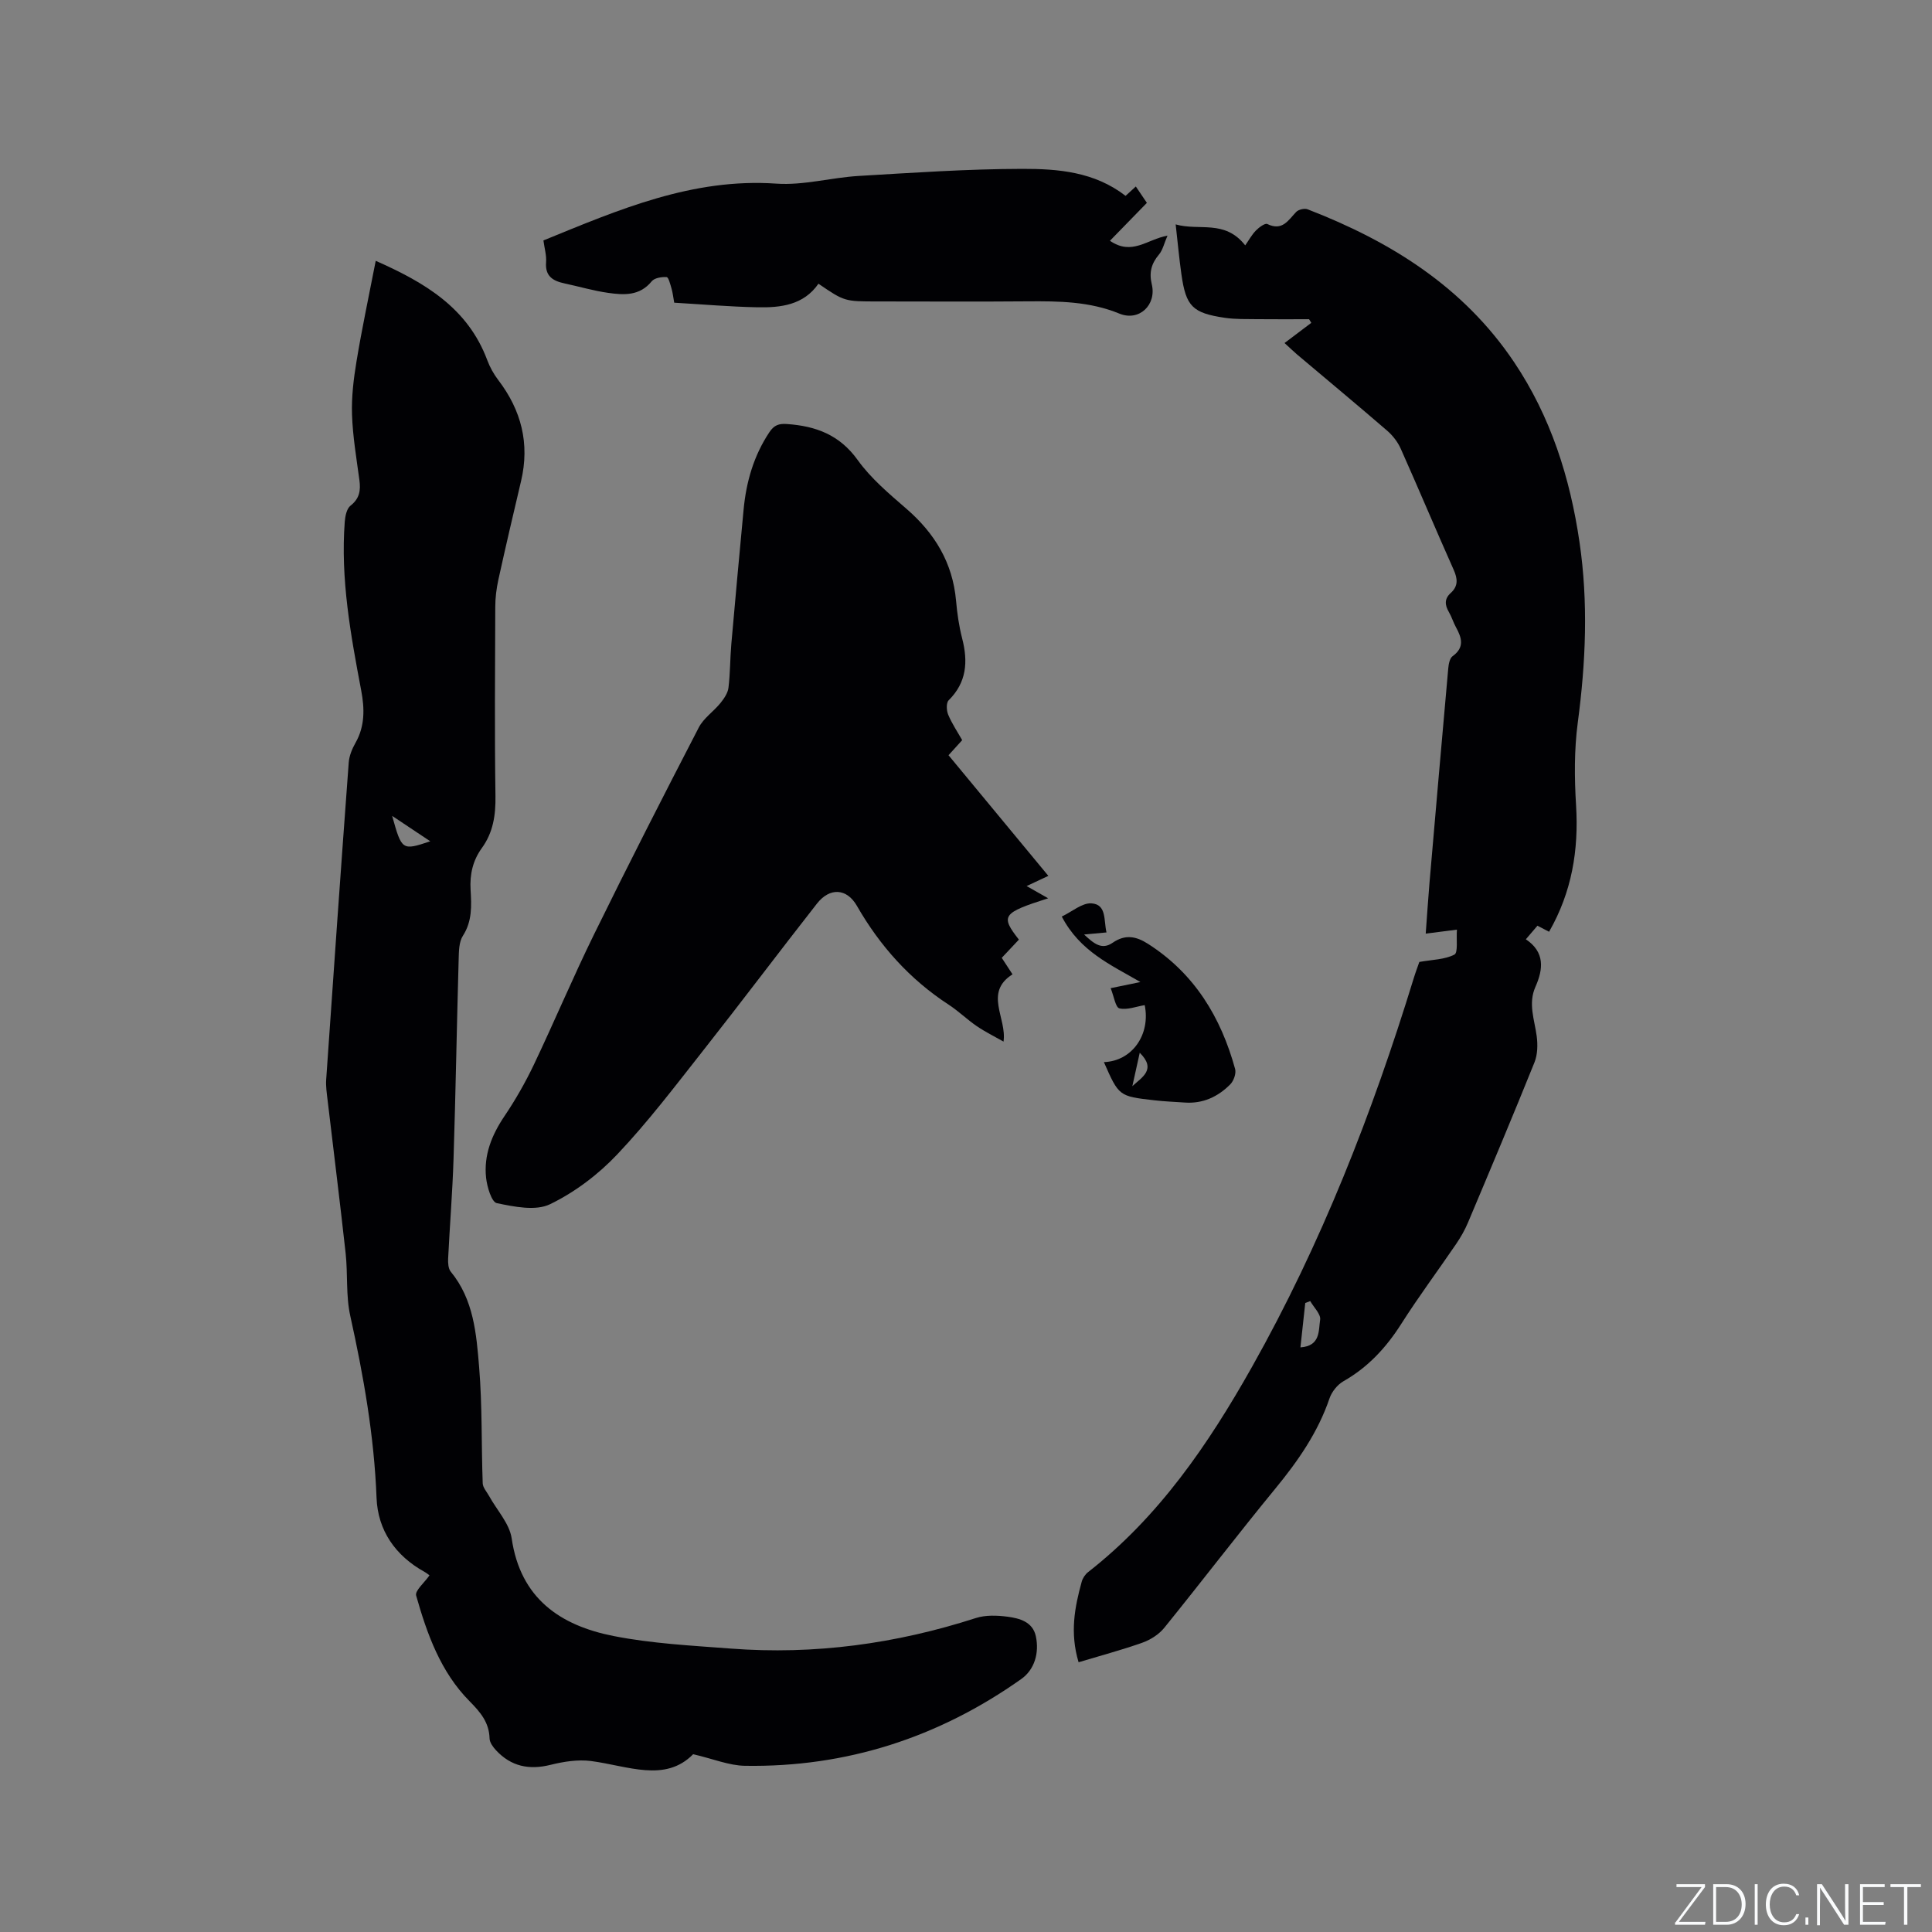 <svg enable-background="new 0 0 400 400" viewBox="0 0 400 400" xmlns="http://www.w3.org/2000/svg"><rect x="0" y="0" width="400" height="400" fill="#808080" stroke="none"/><g fill="#fafbfc"><path d="m346.9 398 5.4-7.3h-5.2v-.6h5.9v.6l-5.4 7.2h5.5l-.1.6h-6.2v-.5z"/><path d="m354.7 390.1h2.8c2.3 0 3.9 1.6 3.9 4.1s-1.6 4.3-3.9 4.3h-2.8zm.6 7.8h2c2.2 0 3.3-1.6 3.3-3.6 0-1.8-1-3.6-3.3-3.6h-2z"/><path d="m363.9 390.1v8.4h-.6v-8.4z"/><path d="m372.5 396.3c-.4 1.3-1.4 2.3-3.2 2.3-2.4 0-3.7-1.9-3.7-4.3 0-2.3 1.2-4.3 3.7-4.3 1.8 0 2.9 1 3.2 2.4h-.6c-.4-1.1-1.1-1.8-2.5-1.8-2.1 0-3 1.9-3 3.7s.9 3.7 3 3.7c1.4 0 2.1-.7 2.5-1.7z"/><path d="m373.8 398.5v-1.5h.6v1.5z"/><path d="m376.2 398.5v-8.4h1c1.3 2 4.4 6.7 4.9 7.6-.1-1.2-.1-2.4-.1-3.8v-3.8h.7v8.4h-.9c-1.2-1.9-4.4-6.8-5-7.7.1 1.1 0 2.3 0 3.9v3.9h-.6z"/><path d="m390 394.4h-4.3v3.5h4.7l-.1.6h-5.2v-8.4h5.1v.6h-4.5v3.1h4.3z"/><path d="m394.2 390.7h-2.8v-.6h6.3v.6h-2.8v7.8h-.7z"/></g><path d="m77.79 54c10.31 4.56 19.07 9.81 23.09 20.56.54 1.45 1.33 2.88 2.27 4.11 4.79 6.27 6.56 13.17 4.73 20.93-1.61 6.8-3.2 13.61-4.7 20.43-.4 1.84-.64 3.76-.64 5.65-.05 13.04-.15 26.09.04 39.13.06 3.96-.48 7.55-2.82 10.77-1.88 2.6-2.52 5.46-2.33 8.66.19 3.23.36 6.47-1.59 9.5-.84 1.3-.83 3.26-.88 4.93-.39 13.76-.62 27.52-1.06 41.28-.22 6.89-.78 13.76-1.12 20.64-.04.9.03 2.06.54 2.69 4.76 5.78 5.31 12.88 5.88 19.78.66 7.98.45 16.02.74 24.04.03.89.84 1.76 1.32 2.63 1.61 2.93 4.23 5.7 4.68 8.79 1.81 12.44 10.07 18.03 21.09 20.2 7.96 1.57 16.16 1.98 24.28 2.6 17.31 1.32 34.2-.99 50.72-6.32 2.02-.65 4.41-.56 6.56-.28 2.51.33 5.23 1.06 5.87 4.05.74 3.46-.27 6.92-3.04 8.87-17.1 12.09-36.18 18.29-57.18 17.95-3.3-.05-6.59-1.44-10.73-2.4-5.82 5.93-13.55 2.4-21.16 1.41-2.71-.35-5.66.12-8.36.79-4.45 1.11-8.19.33-11.3-3.02-.62-.67-1.3-1.6-1.33-2.43-.09-3.34-1.89-5.44-4.15-7.73-5.98-6.04-8.79-13.89-11.05-21.86-.29-1.02 1.73-2.69 2.76-4.19-.19-.14-.59-.48-1.03-.72-6.04-3.35-9.67-8.59-9.93-15.33-.49-12.78-2.69-25.23-5.44-37.67-.93-4.19-.49-8.66-.96-12.97-1.17-10.62-2.5-21.22-3.75-31.82-.16-1.36-.37-2.75-.28-4.1 1.51-21.89 3.05-43.79 4.67-65.67.1-1.39.7-2.85 1.4-4.08 1.98-3.47 1.88-7.15 1.19-10.81-2.19-11.57-4.31-23.13-3.41-34.99.09-1.15.4-2.69 1.19-3.31 1.88-1.47 2.13-3.16 1.84-5.3-.61-4.52-1.38-9.04-1.53-13.58-.12-3.65.33-7.36.93-10.98 1.1-6.7 2.52-13.32 3.98-20.83zm3.4 114.92c2 7.17 2.05 7.21 7.89 5.26-2.6-1.74-5.01-3.34-7.89-5.26z" fill="#010104"/><path d="m223.31 344.15c-1.84-6.12-.8-11.41.64-16.65.2-.75.73-1.55 1.34-2.02 14.67-11.46 24.89-26.45 33.9-42.44 14.36-25.5 24.93-52.57 33.5-80.48.4-1.31.89-2.59 1.17-3.4 2.69-.48 5.24-.48 7.26-1.52.78-.4.37-3.13.52-5.17-2.51.32-4.26.55-6.46.83.27-3.63.49-7.08.78-10.51 1.27-14.79 2.56-29.57 3.88-44.35.08-.9.29-2.14.9-2.58 2.52-1.82 1.91-3.8.71-5.98-.56-1.02-.89-2.16-1.47-3.16-.85-1.45-.97-2.74.38-3.95 1.59-1.44 1.43-2.97.59-4.84-3.71-8.32-7.23-16.71-10.94-25.03-.62-1.39-1.65-2.72-2.8-3.72-6.18-5.34-12.46-10.55-18.7-15.82-.71-.6-1.37-1.26-2.56-2.34 1.97-1.49 3.76-2.83 5.54-4.18-.15-.25-.3-.5-.46-.75-3.59 0-7.18.03-10.78-.01-2.22-.03-4.46.04-6.65-.28-6.72-.99-8.06-2.37-9-9-.46-3.22-.75-6.46-1.19-10.34 4.91 1.4 10.14-1.07 14.4 4.34.75-1.07 1.35-2.19 2.21-3.07.63-.65 1.89-1.58 2.36-1.35 3.1 1.51 4.32-.75 5.97-2.49.48-.51 1.74-.81 2.39-.55 17.13 6.62 32.24 16.01 42.72 31.61 7.6 11.31 11.6 23.94 13.56 37.29 1.83 12.48 1.3 24.9-.36 37.38-.75 5.64-.7 11.45-.35 17.15.56 9.22-.87 17.91-5.59 26.14-.56-.29-1.36-.71-2.41-1.25-.69.8-1.41 1.66-2.4 2.81 3.96 2.64 3.62 6.17 1.99 9.83-1.56 3.5-.19 6.82.26 10.24.23 1.77.19 3.81-.47 5.43-4.47 11.1-9.11 22.12-13.76 33.15-.65 1.55-1.51 3.04-2.45 4.43-3.76 5.52-7.76 10.88-11.34 16.51-3.13 4.93-6.89 9.01-12.01 11.92-1.24.71-2.4 2.17-2.87 3.54-2.4 7.05-6.52 12.96-11.2 18.66-7.8 9.5-15.27 19.28-23.01 28.84-1.11 1.37-2.85 2.48-4.53 3.08-4.27 1.51-8.73 2.7-13.21 4.05zm45.93-65.19c4.19-.28 3.73-3.51 4.08-5.72.18-1.15-1.32-2.57-2.05-3.86-.34.13-.69.26-1.03.39-.33 2.99-.65 5.99-1 9.19z" fill="#010104"/><path d="m199.21 153.24c-.96 1.06-1.8 1.99-2.83 3.12 6.86 8.29 13.67 16.51 20.67 24.98-1.45.68-2.72 1.28-4.5 2.11 1.6.91 2.95 1.68 4.46 2.53-9.51 3.04-9.92 3.61-6.06 8.56-1.11 1.18-2.26 2.39-3.55 3.77.74 1.14 1.48 2.26 2.23 3.41-5.98 3.8-1.14 9.05-1.86 13.93-1.92-1.09-3.81-2.02-5.53-3.19-2.01-1.37-3.77-3.11-5.81-4.44-8.06-5.25-14.25-12.16-19.02-20.48-2.1-3.65-5.61-3.84-8.26-.47-7.91 10.09-15.61 20.34-23.55 30.41-5.76 7.31-11.41 14.77-17.8 21.52-3.93 4.16-8.79 7.84-13.92 10.32-3 1.45-7.42.52-11.02-.22-1.08-.22-2.01-3.35-2.22-5.24-.51-4.7 1.16-8.85 3.8-12.77 2.28-3.38 4.32-6.96 6.08-10.64 4.27-8.97 8.12-18.14 12.5-27.06 7.04-14.35 14.31-28.58 21.66-42.78 1-1.93 3.06-3.3 4.48-5.05.74-.92 1.52-2.05 1.66-3.16.37-2.99.33-6.02.59-9.03.81-9.28 1.67-18.55 2.54-27.82.54-5.77 2.09-11.19 5.35-16.08.97-1.45 1.94-1.8 3.63-1.68 5.98.42 10.89 2.22 14.65 7.46 2.74 3.82 6.49 6.97 10.08 10.08 5.88 5.09 9.58 11.19 10.28 19.03.23 2.63.61 5.28 1.27 7.84 1.23 4.79.94 9.08-2.8 12.79-.53.52-.46 2.11-.1 2.97.77 1.85 1.91 3.53 2.9 5.28z" fill="#010104"/><path d="m233.04 40.55c.9-.82 1.59-1.45 2.12-1.94.87 1.29 1.7 2.52 2.29 3.39-2.22 2.27-4.86 4.99-7.65 7.85 4.57 3.13 7.63-.27 11.92-1.07-.7 1.61-.98 2.98-1.77 3.92-1.57 1.86-2.07 3.71-1.49 6.14 1.04 4.28-2.61 7.77-6.7 6.09-6.19-2.54-12.55-2.59-19.02-2.54-10.38.09-20.77.02-31.15.02-6.75 0-6.75 0-12.14-3.67-3.06 4.43-7.82 4.98-12.63 4.88-5.7-.11-11.39-.61-17.23-.95-.21-1.13-.3-2.06-.56-2.94-.25-.86-.62-2.34-1.01-2.36-1.04-.07-2.53.17-3.1.88-2.5 3.07-5.79 2.84-9.04 2.38-3.03-.43-5.99-1.31-8.99-1.95-2.39-.51-4.06-1.47-3.83-4.38.11-1.44-.34-2.92-.55-4.52 15.57-6.36 30.85-12.97 48.24-11.76 5.6.39 11.31-1.25 16.99-1.59 11.3-.67 22.62-1.45 33.93-1.47 7.36-.01 14.89.58 21.37 5.59z" fill="#010104"/><path d="m228.55 219.9c5.87-.21 9.69-5.73 8.45-11.8-1.77.29-3.64 1.05-5.24.67-.81-.2-1.12-2.47-1.81-4.18 2.2-.45 3.98-.82 6.16-1.27-6.17-3.59-12.5-6.33-16.28-13.56 2.15-1.02 4.22-2.86 6.15-2.73 3.19.22 2.51 3.54 3.11 6.02-1.39.13-2.62.25-4.64.43 2.03 1.89 3.66 3.26 5.91 1.71 2.62-1.81 4.88-1.34 7.32.22 9.62 6.15 15.09 15.18 18.04 25.92.25.92-.3 2.47-1.02 3.19-2.55 2.56-5.67 4.02-9.41 3.75-2.11-.15-4.23-.22-6.33-.47-7.31-.83-7.31-.86-10.41-7.9zm7.42-1.94c-.56 2.54-1.04 4.73-1.53 6.92 1.99-1.86 5.05-3.44 1.53-6.92z" fill="#010104"/></svg>